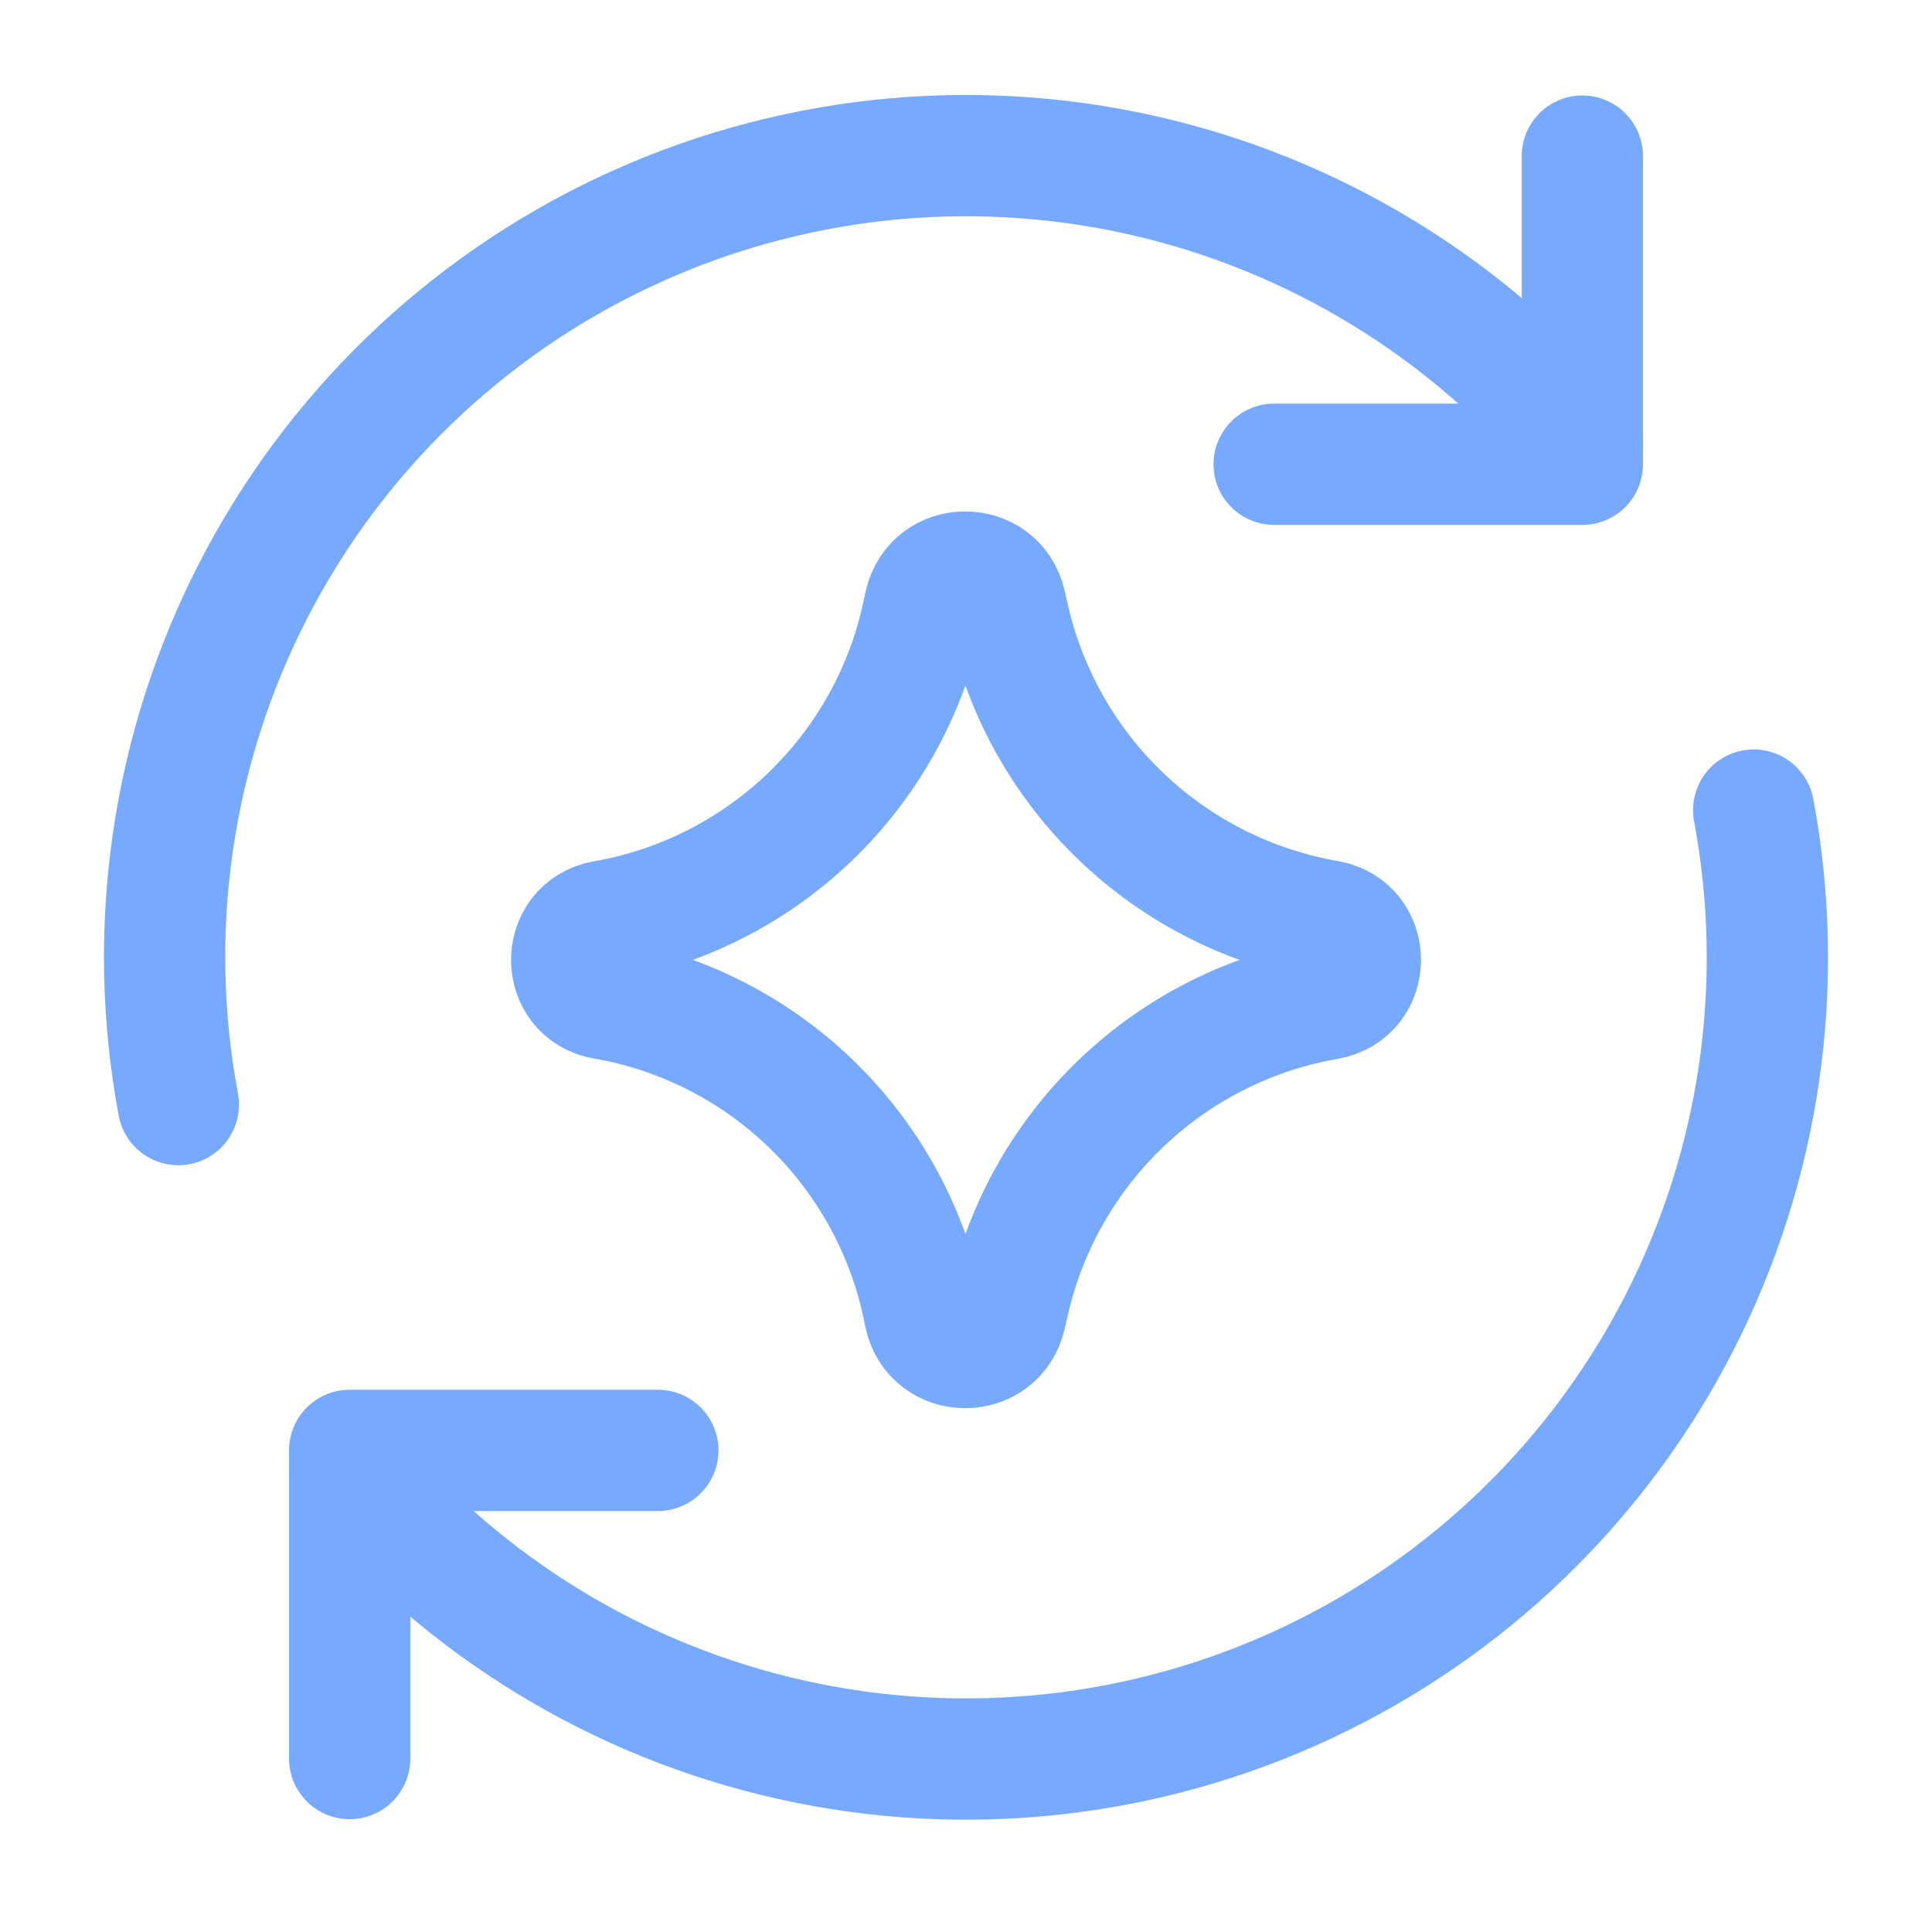 <svg width="223" height="221" viewBox="0 0 223 221" fill="none" xmlns="http://www.w3.org/2000/svg">
<path d="M40.361 202.979V167.41H75.931" stroke="#77AAFF" stroke-width="14" stroke-linecap="round" stroke-linejoin="round"/>
<path d="M202.417 93.504C206.191 113.64 203.173 134.46 193.836 152.695C184.5 170.931 169.374 185.551 150.831 194.261C132.288 202.972 111.378 205.279 91.382 200.822C71.386 196.365 53.435 185.395 40.347 169.634M20.583 127.496C16.809 107.36 19.827 86.54 29.163 68.305C38.5 50.069 53.626 35.449 72.169 26.739C90.712 18.029 111.622 15.721 131.618 20.178C151.614 24.635 169.565 35.605 182.653 51.366" stroke="#77AAFF" stroke-width="14" stroke-linecap="round" stroke-linejoin="round"/>
<path d="M182.639 18.019V53.588H147.069M69.763 115.289C64.729 114.414 64.729 107.186 69.763 106.311C78.674 104.752 86.92 100.579 93.453 94.322C99.986 88.065 104.51 80.007 106.451 71.172L106.753 69.781C107.843 64.804 114.928 64.775 116.061 69.737L116.434 71.358C118.437 80.159 122.999 88.171 129.545 94.385C136.091 100.6 144.329 104.739 153.222 106.282C158.285 107.157 158.285 114.429 153.222 115.318C144.331 116.86 136.094 120.997 129.548 127.209C123.003 133.421 118.44 141.429 116.434 150.227L116.061 151.834C114.928 156.796 107.843 156.768 106.753 151.791L106.466 150.414C104.523 141.575 99.994 133.514 93.455 127.256C86.917 120.999 78.665 116.828 69.749 115.275" stroke="#77AAFF" stroke-width="14" stroke-linecap="round" stroke-linejoin="round"/>
</svg>
